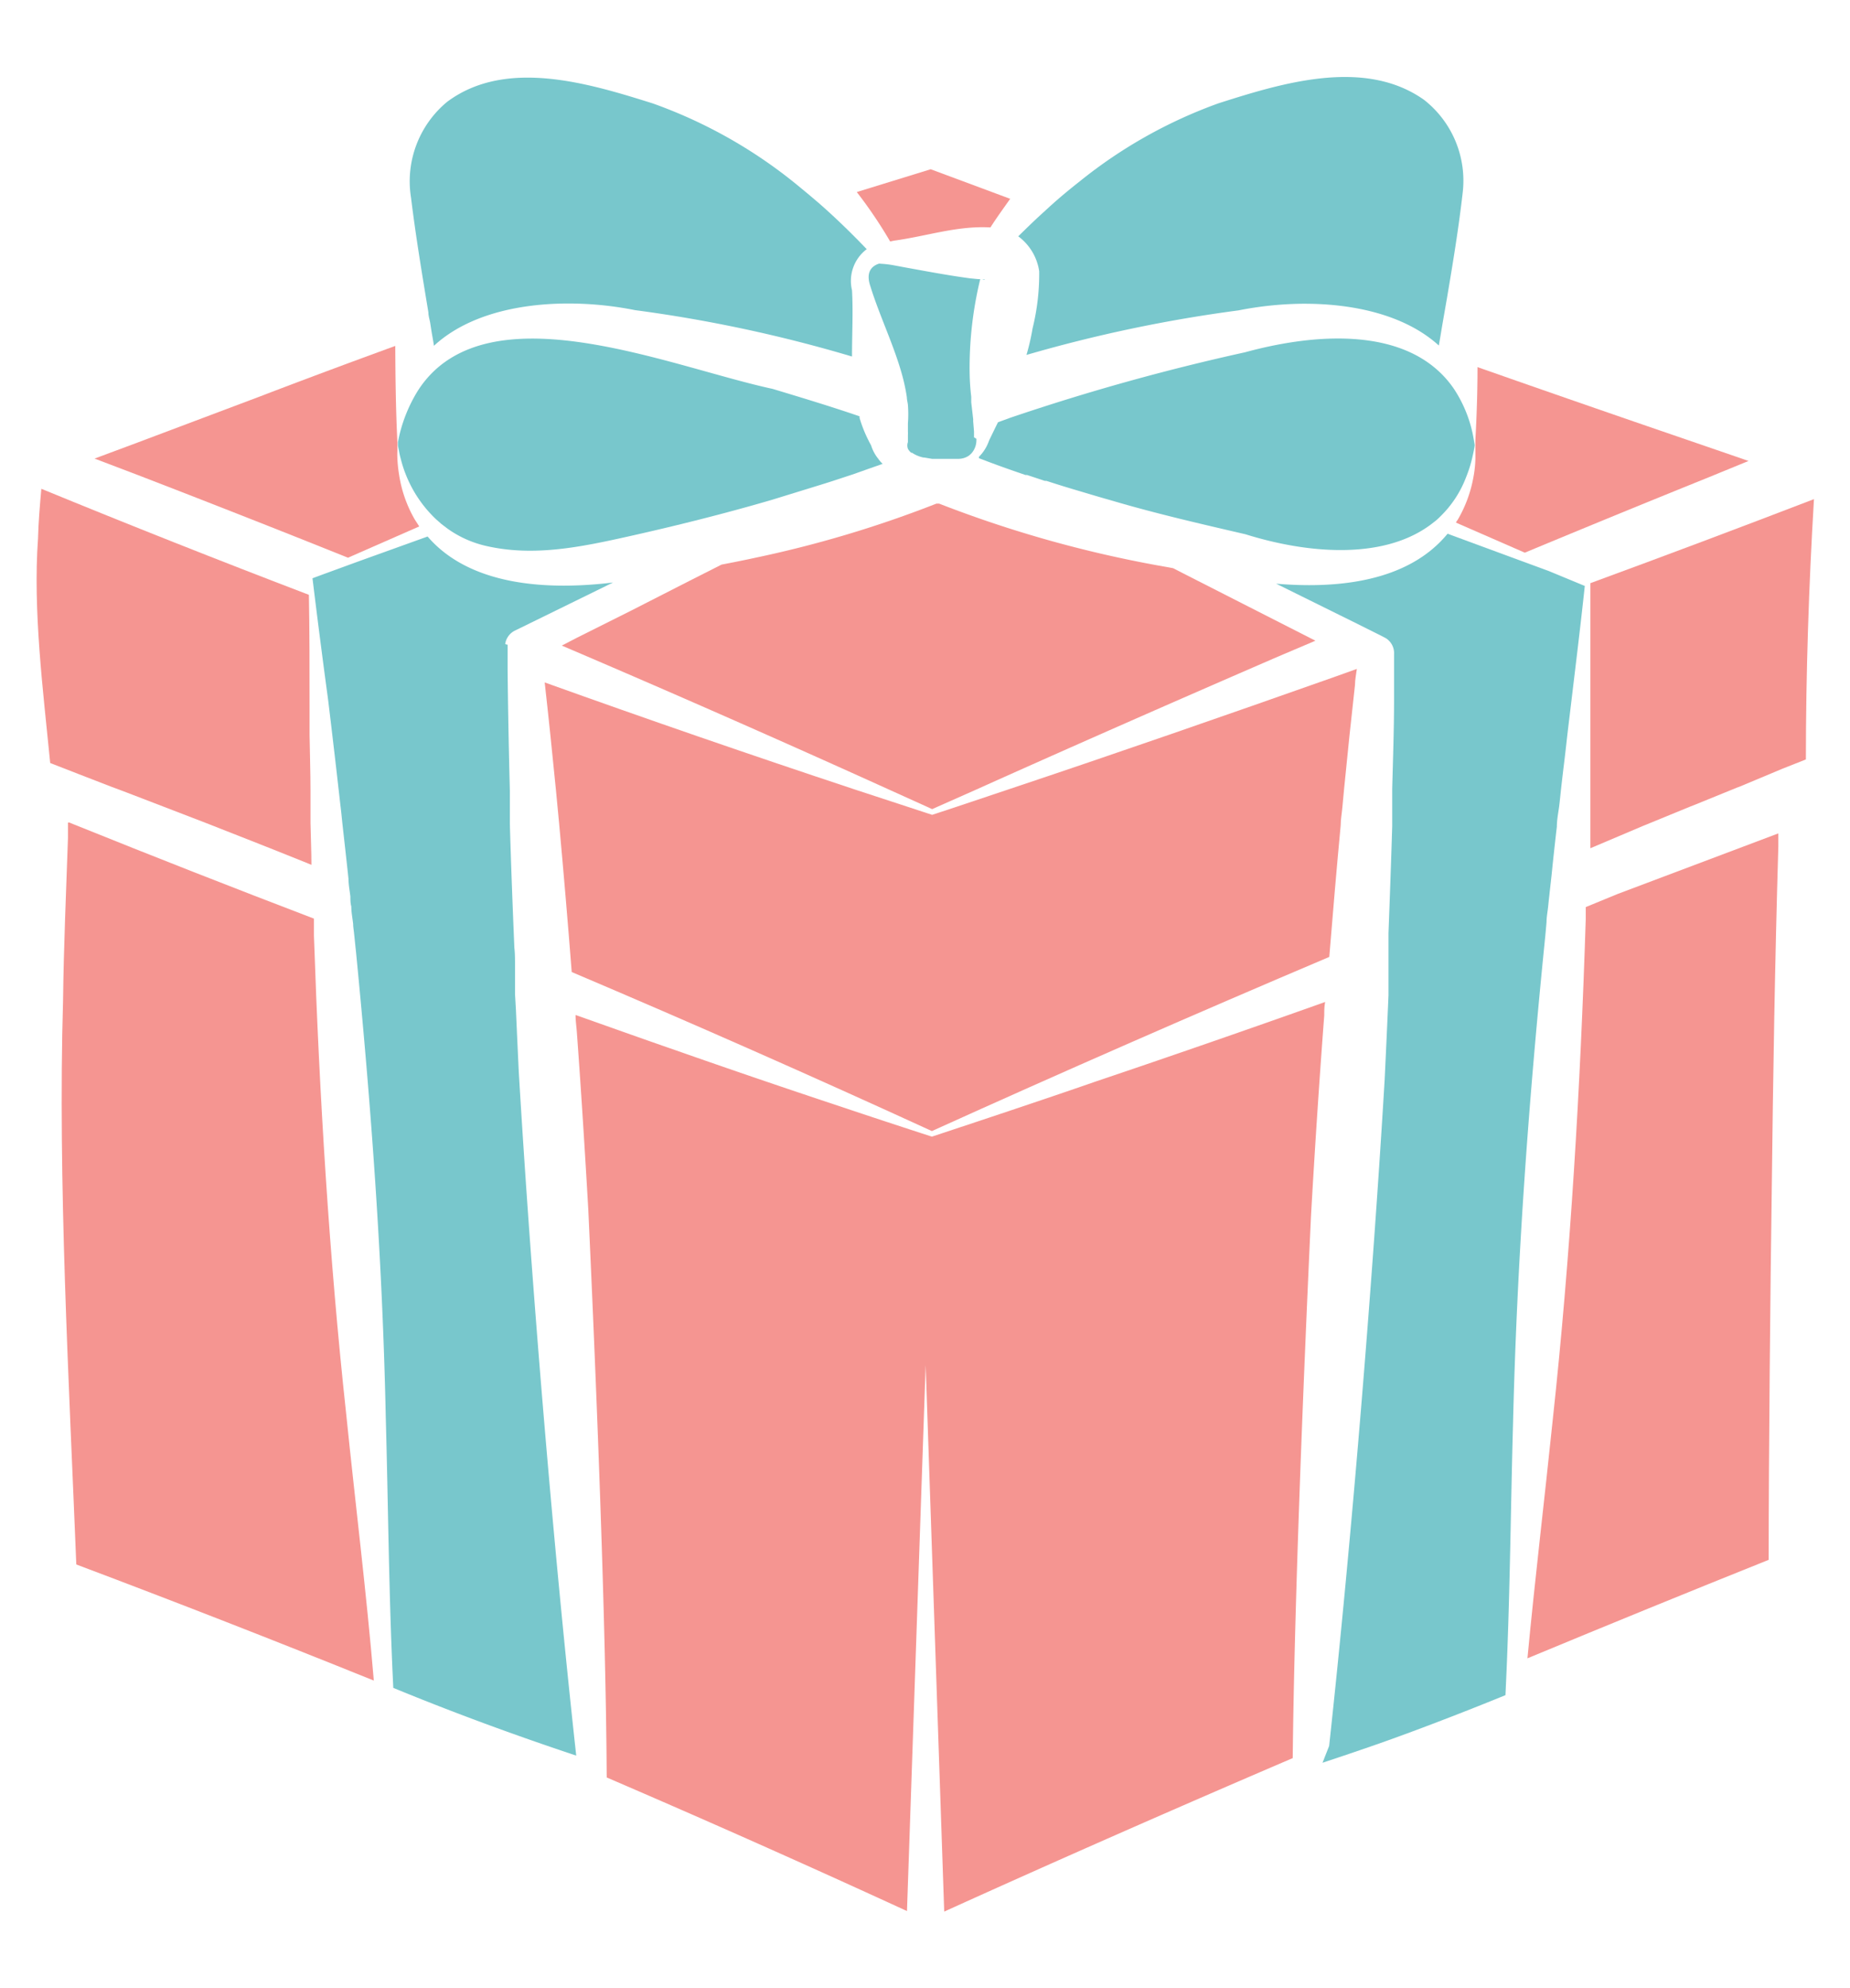 <svg id="Layer_1" data-name="Layer 1" xmlns="http://www.w3.org/2000/svg" viewBox="0 0 139.66 150"><defs><style>.cls-1{fill:#f59591;}.cls-2{fill:#78c7cc;}</style></defs><path class="cls-1" d="M23.7,70.61c0-.44,0-.87,0-1.3q-9.12-3.48-18.15-7.12l-.32-.13h-.1c0,.1,0,.19,0,.29l0,.89c-.14,4.08-.32,8.16-.37,12.24-.4,13.58.45,28.82,1,42.56Q17,122.27,28.22,126.8c-.56-6.68-1.4-13.39-2.09-20.16C24.85,94.85,24.11,82.66,23.7,70.61Z"/><path class="cls-1" d="M119.71,68.44c0,.32,0,.63,0,.94-.4,12.62-1.15,25.39-2.49,37.74-.62,6-1.35,12.06-1.91,18q9.15-3.8,18.21-7.43c0-7.65.13-20.86.23-27.65.1-8.72.24-17.44.5-26.16l0-1-12.13,4.57Z"/><path class="cls-1" d="M74,84.55l-3.65,1.21q-3.46-1.12-6.92-2.28Q57.18,81.41,51,79.24c-2.52-.87-5-1.76-7.55-2.66,0,.45.07.89.1,1.33.33,4.51.61,9,.86,13.32.57,12.3,1.32,30.51,1.39,42.69a1.28,1.28,0,0,1,0,.19Q57.18,139,68.47,144.19L69.88,103h0l1.4,41.23c8.63-3.91,17.44-7.78,26.31-11.58.13-12.08.84-29.22,1.38-40.9.28-4.94.61-10,1-15.15,0-.33,0-.66.07-1q-8.66,3.08-17.32,6C79.81,82.61,76.91,83.58,74,84.55Z"/><path class="cls-1" d="M120.06,44c0,3,0,6.09,0,9.18,0,.77,0,1.55,0,2.33s0,1.57,0,2.35c0,.52,0,1,0,1.57l0,1.43,0,1.44c0,.57,0,1.13,0,1.7L124,62.33l3.54-1.45.53-.21,3.07-1.25.17-.06L134.56,58l1.77-.7c0-6.47.22-13.15.61-19.64C131.37,39.8,125.73,41.92,120.06,44Z"/><path class="cls-1" d="M76.19,59.54l-4,1.34-1.82.6-1.83-.6-4-1.31Q52.8,55.68,41.12,51.49c.3,2.67.58,5.39.85,8.13l.12,1.26.12,1.26c.34,3.71.66,7.46.95,11.2q13.67,5.8,27.19,12c9.83-4.45,19.86-8.84,30-13.14.27-3.31.55-6.63.86-9.92,0-.46.09-.92.13-1.39s.09-.93.13-1.39q.39-4,.82-7.82c0-.4.09-.8.14-1.21l-1.76.63C92.45,54,84.28,56.84,76.19,59.54Z"/><path class="cls-1" d="M8.43,59.37l.86.32,1.41.54,1.69.65,3.12,1.2c2.68,1.05,5.36,2.1,8,3.17,0-1-.05-2.1-.07-3.15l0-1.22c0-.41,0-.81,0-1.22,0-1.41-.05-2.81-.07-4.21,0-.38,0-.75,0-1.13s0-.73,0-1.09c0-2.81,0-5.59-.05-8.35q-10.14-3.87-20.2-8c-.11,1.26-.22,2.51-.25,3.76-.39,5.41.38,11.43.92,16.93L6,58.43Z"/><path class="cls-1" d="M67.48,18.16c2.5-.34,4.76-1.14,7.29-1,.47-.74,1-1.46,1.49-2.16l-6-2.23-5.58,1.72a34.35,34.35,0,0,1,2.52,3.73Z"/><path class="cls-1" d="M30.13,35.83A10.22,10.22,0,0,1,30,34.6,5.81,5.81,0,0,1,30,34h0c0-.21,0-.43,0-.65-.12-2.41-.15-4.83-.16-7.25-3.48,1.27-6.92,2.55-10.26,3.83l-9.22,3.47L7.14,34.6h0l3.13,1.19q8,3.08,16,6.29l5.38-2.36-.33-.51A9.62,9.62,0,0,1,30.13,35.83Z"/><path class="cls-1" d="M70,60.88l.37.17.38-.17,3-1.33c7.48-3.36,15.07-6.69,22.71-10l2.66-1.13.18-.08-10-5.09-.74-.38-1.11-.2A89.6,89.6,0,0,1,70.9,38L70.69,38l-.21.08A85.57,85.57,0,0,1,56.94,42.1c-.82.18-1.64.34-2.47.5L52,43.85l-4.45,2.27-4,2-1.14.59Q54.81,54,67.08,59.56Z"/><path class="cls-1" d="M132,34.78l-.52-.18-4.22-1.45q-7.83-2.68-15.72-5.45c0,1.83-.06,3.66-.16,5.49l0,.47h0c0,.31,0,.63,0,.94a8.44,8.44,0,0,1-.15,1.41,9.76,9.76,0,0,1-1.18,3.2,1.64,1.64,0,0,0-.14.22l5.2,2.27q6.9-2.87,13.79-5.65Z"/><path class="cls-2" d="M38.14,48.58a1.34,1.34,0,0,1,.73-1l.33-.16,7.08-3.47c-4.77.58-10.73.33-14-3.47L27,42.38l-2.6.95-.81.3.18,1.46q.48,3.88,1,7.71l.12,1,.12,1c.19,1.61.38,3.22.56,4.83.05.41.09.81.14,1.22s.09.82.13,1.22c.16,1.43.32,2.84.47,4.26,0,.44.09.87.14,1.31,0,.25,0,.5.07.75,0,.44.09.88.14,1.33,0,.24.05.48.07.72.05.44.09.89.14,1.33,1.14,11.65,2,23.18,2.25,35.1.19,6.78.23,13.62.57,20.48,4.54,1.87,9.15,3.56,13.81,5.11-1.76-16-3.4-35.81-4.34-51.64-.07-1.5-.14-3-.21-4.58L38.88,75c0-.15,0-.3,0-.44,0-.43,0-.86,0-1.3l0-.47c0-.43,0-.85-.05-1.28-.13-3.1-.25-6.22-.34-9.34,0-.41,0-.83,0-1.25s0-.83,0-1.25c-.08-3.12-.14-6.21-.17-9.22V50c0-.24,0-.48,0-.73v-.63S38.14,48.62,38.14,48.58Z"/><path class="cls-2" d="M116.91,43.08l-2.72-1-4.91-1.81c-3,3.65-8.34,4.16-12.94,3.77l6.07,3,2,1,.09.05a1.12,1.12,0,0,1,.29.19,1.33,1.33,0,0,1,.45,1.09v.14c0,.36,0,.72,0,1.08,0,.72,0,1.45,0,2.18,0,2.22-.08,4.49-.14,6.77l0,1.4c0,.47,0,.94,0,1.4-.08,2.69-.18,5.38-.28,8.06,0,.29,0,.58,0,.87s0,.64,0,1,0,.61,0,.92,0,.59,0,.89,0,.64,0,1c-.09,2.16-.19,4.3-.29,6.39-.92,15.39-2.48,34.53-4.19,50.26L99.84,133c2.14-.71,4.27-1.43,6.38-2.21q3.73-1.38,7.43-2.89l.09-2c.26-6.17.31-12.33.48-18.43.3-12.53,1.2-24.62,2.44-36.88l.09-1c0-.42.09-.84.13-1.26s.07-.63.1-.94l.15-1.34.09-.89c.1-.93.2-1.86.31-2.79,0-.48.1-1,.16-1.43s.11-1,.16-1.43c.08-.73.17-1.47.26-2.21s.17-1.5.26-2.26l.27-2.24c.34-2.84.69-5.69,1-8.59v0Z"/><path class="cls-2" d="M32.34,23.57c0,.25.08.5.13.75l.12.77c.06.34.12.67.17,1,3.61-3.34,10.1-3.71,15.18-2.69A106.32,106.32,0,0,1,64.32,26.9c0-1.69.09-3.39,0-5a3,3,0,0,1,1.11-3.1c-1.14-1.19-2.32-2.34-3.55-3.42l-.81-.69-.8-.66a36.58,36.58,0,0,0-11-6.23c-4.81-1.51-11.07-3.43-15.51-.12a7.78,7.78,0,0,0-2.73,7.24C31.38,17.78,31.86,20.67,32.34,23.57Z"/><path class="cls-2" d="M66.29,34.6a3,3,0,0,1-.53-1c-.06-.11-.13-.23-.18-.34v0a9.75,9.75,0,0,1-.69-1.73l0-.12c-2.16-.74-4.38-1.41-6.57-2.07C51.13,27.79,38.91,22.63,33,27.78a7.91,7.91,0,0,0-1.48,1.74,11.32,11.32,0,0,0-1.48,3.84l0,.18h0c0,.16.05.32.08.48a5.43,5.43,0,0,0,.13.58,9,9,0,0,0,.4,1.24,9.39,9.39,0,0,0,2.27,3.34l.41.36.46.35a8.1,8.1,0,0,0,2.9,1.3c3.56.82,7.09.1,10.68-.7s7.32-1.73,10.91-2.78L60,37.18l1.72-.53c.76-.23,1.52-.48,2.27-.73h0l.4-.13,1.24-.44,1-.35,0,0A2.82,2.82,0,0,1,66.29,34.6Z"/><path class="cls-2" d="M78.45,20.46a17.11,17.11,0,0,1-.5,4.32,16.88,16.88,0,0,1-.46,2,107.9,107.9,0,0,1,16-3.36,26.24,26.24,0,0,1,4.61-.5c3.92-.06,7.94.8,10.52,3.15.09-.51.17-1,.26-1.54l.36-2.07c.44-2.6.87-5.21,1.17-7.83a7.75,7.75,0,0,0-2.91-7.1C103,4.35,96.77,6.27,92,7.79a36.15,36.15,0,0,0-10.46,5.87c-.47.37-.94.75-1.4,1.14s-.85.74-1.27,1.13c-.68.61-1.34,1.25-2,1.9A4,4,0,0,1,78.45,20.46Z"/><path class="cls-2" d="M107.8,39.73c.18-.12.35-.26.52-.39s.3-.26.44-.4A8.16,8.16,0,0,0,110.68,36a9.69,9.69,0,0,0,.45-1.41c.07-.3.14-.61.19-.94a.5.5,0,0,0,0-.12h0l-.06-.35a9.83,9.83,0,0,0-1.48-3.81,7.67,7.67,0,0,0-1.5-1.65c-3.54-2.92-9.38-2.48-14.29-1.14a166.24,166.24,0,0,0-17.75,4.95l-.9.33c-.23.46-.45.92-.67,1.37v0l0,0a3.2,3.2,0,0,1-.77,1.24v.1l.71.27c.93.35,1.87.68,2.81,1l.12,0,1.33.44.12,0c.77.25,1.54.49,2.32.72s1.7.51,2.56.75c3.38,1,6.79,1.78,10.15,2.56C98.69,41.77,104.23,42.22,107.8,39.73Z"/><path class="cls-2" d="M74.37,21.09l-.2,0A.18.18,0,0,0,74.37,21.09Z"/><path class="cls-2" d="M73.53,33c0-.15,0-.3,0-.45l-.06-.72a1.1,1.1,0,0,1,0-.18l-.15-1.3c0-.14,0-.28,0-.42a17.34,17.34,0,0,1-.12-1.75A28.32,28.32,0,0,1,74,21.06l-.16,0L73.23,21l-.5-.07c-1.41-.2-3-.5-4.44-.76l-.8-.15h0a7.33,7.33,0,0,0-1-.12.41.41,0,0,0-.16,0c-.74.26-.91.87-.62,1.71.68,2.19,1.72,4.32,2.35,6.53a14.21,14.21,0,0,1,.4,1.83c0,.19.06.38.08.58a9.32,9.32,0,0,1,0,1.4c0,.2,0,.41,0,.61a2.45,2.45,0,0,1,0,.27c0,.11,0,.23,0,.34l0,.12,0,.07v0a.73.73,0,0,0,0,.5,1,1,0,0,0,.25.3l.06,0a2.4,2.4,0,0,0,.86.36h.06l.59.1.57,0,1,0h0l.44,0a1.44,1.44,0,0,0,.71-.2l0,0a1.32,1.32,0,0,0,.26-.22,1.49,1.49,0,0,0,.37-1,.28.28,0,0,0,0-.09A1,1,0,0,0,73.53,33Z"/></svg>